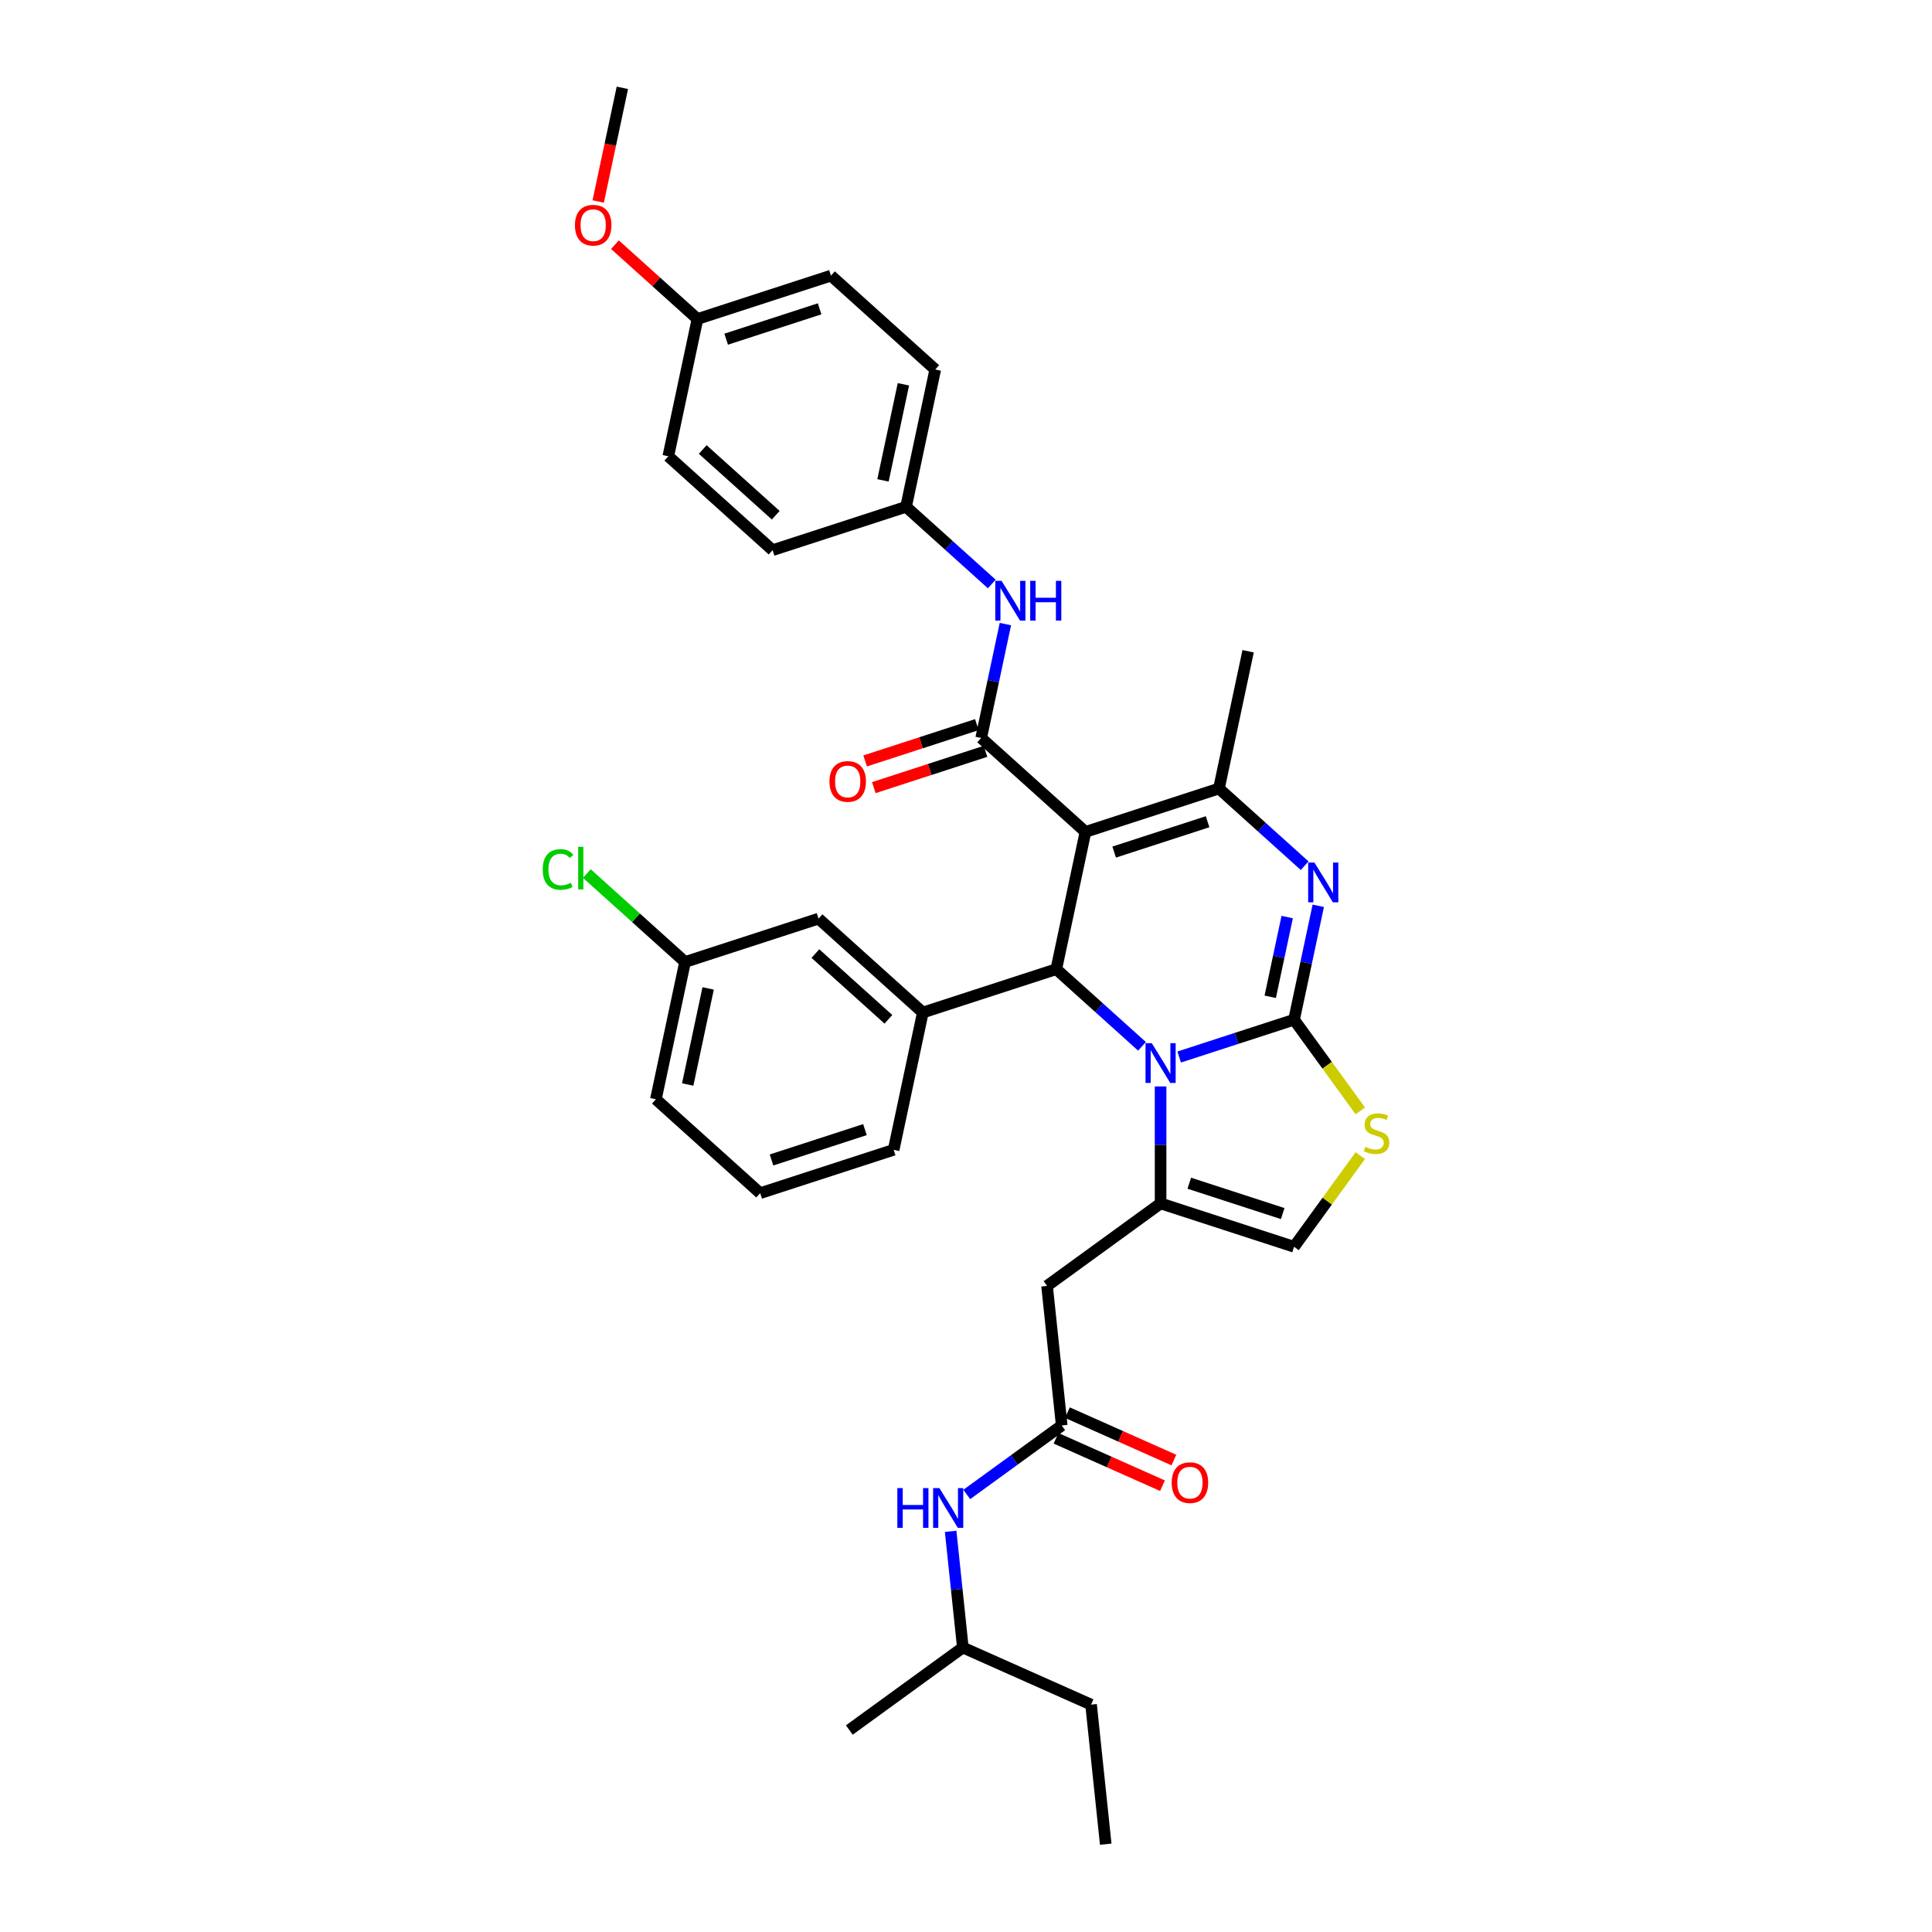 <?xml version='1.0' encoding='iso-8859-1'?>
<svg version='1.1' baseProfile='full'
              xmlns='http://www.w3.org/2000/svg'
                      xmlns:rdkit='http://www.rdkit.org/xml'
                      xmlns:xlink='http://www.w3.org/1999/xlink'
                  xml:space='preserve'
width='1000px' height='1000px' viewBox='0 0 1000 1000'>
<!-- END OF HEADER -->
<rect style='opacity:1.0;fill:#FFFFFF;stroke:none' width='1000' height='1000' x='0' y='0'> </rect>
<path class='bond-0' d='M 564.731,882.304 L 498.371,852.759' style='fill:none;fill-rule:evenodd;stroke:#000000;stroke-width:6px;stroke-linecap:butt;stroke-linejoin:miter;stroke-opacity:1' />
<path class='bond-1' d='M 564.731,882.304 L 572.324,954.545' style='fill:none;fill-rule:evenodd;stroke:#000000;stroke-width:6px;stroke-linecap:butt;stroke-linejoin:miter;stroke-opacity:1' />
<path class='bond-2' d='M 549.545,737.821 L 524.97,755.675' style='fill:none;fill-rule:evenodd;stroke:#000000;stroke-width:6px;stroke-linecap:butt;stroke-linejoin:miter;stroke-opacity:1' />
<path class='bond-2' d='M 524.97,755.675 L 500.396,773.53' style='fill:none;fill-rule:evenodd;stroke:#0000FF;stroke-width:6px;stroke-linecap:butt;stroke-linejoin:miter;stroke-opacity:1' />
<path class='bond-3' d='M 546.59,744.457 L 574.141,756.723' style='fill:none;fill-rule:evenodd;stroke:#000000;stroke-width:6px;stroke-linecap:butt;stroke-linejoin:miter;stroke-opacity:1' />
<path class='bond-3' d='M 574.141,756.723 L 601.691,768.989' style='fill:none;fill-rule:evenodd;stroke:#FF0000;stroke-width:6px;stroke-linecap:butt;stroke-linejoin:miter;stroke-opacity:1' />
<path class='bond-3' d='M 552.499,731.185 L 580.05,743.451' style='fill:none;fill-rule:evenodd;stroke:#000000;stroke-width:6px;stroke-linecap:butt;stroke-linejoin:miter;stroke-opacity:1' />
<path class='bond-3' d='M 580.05,743.451 L 607.6,755.717' style='fill:none;fill-rule:evenodd;stroke:#FF0000;stroke-width:6px;stroke-linecap:butt;stroke-linejoin:miter;stroke-opacity:1' />
<path class='bond-4' d='M 549.545,737.821 L 541.952,665.579' style='fill:none;fill-rule:evenodd;stroke:#000000;stroke-width:6px;stroke-linecap:butt;stroke-linejoin:miter;stroke-opacity:1' />
<path class='bond-5' d='M 492.05,792.619 L 495.211,822.689' style='fill:none;fill-rule:evenodd;stroke:#0000FF;stroke-width:6px;stroke-linecap:butt;stroke-linejoin:miter;stroke-opacity:1' />
<path class='bond-5' d='M 495.211,822.689 L 498.371,852.759' style='fill:none;fill-rule:evenodd;stroke:#000000;stroke-width:6px;stroke-linecap:butt;stroke-linejoin:miter;stroke-opacity:1' />
<path class='bond-6' d='M 498.371,852.759 L 439.605,895.455' style='fill:none;fill-rule:evenodd;stroke:#000000;stroke-width:6px;stroke-linecap:butt;stroke-linejoin:miter;stroke-opacity:1' />
<path class='bond-7' d='M 682.333,468.846 L 676.068,498.321' style='fill:none;fill-rule:evenodd;stroke:#0000FF;stroke-width:6px;stroke-linecap:butt;stroke-linejoin:miter;stroke-opacity:1' />
<path class='bond-7' d='M 676.068,498.321 L 669.803,527.796' style='fill:none;fill-rule:evenodd;stroke:#000000;stroke-width:6px;stroke-linecap:butt;stroke-linejoin:miter;stroke-opacity:1' />
<path class='bond-7' d='M 666.243,474.668 L 661.858,495.3' style='fill:none;fill-rule:evenodd;stroke:#0000FF;stroke-width:6px;stroke-linecap:butt;stroke-linejoin:miter;stroke-opacity:1' />
<path class='bond-7' d='M 661.858,495.3 L 657.472,515.933' style='fill:none;fill-rule:evenodd;stroke:#000000;stroke-width:6px;stroke-linecap:butt;stroke-linejoin:miter;stroke-opacity:1' />
<path class='bond-8' d='M 675.288,448.084 L 653.106,428.112' style='fill:none;fill-rule:evenodd;stroke:#0000FF;stroke-width:6px;stroke-linecap:butt;stroke-linejoin:miter;stroke-opacity:1' />
<path class='bond-8' d='M 653.106,428.112 L 630.924,408.139' style='fill:none;fill-rule:evenodd;stroke:#000000;stroke-width:6px;stroke-linecap:butt;stroke-linejoin:miter;stroke-opacity:1' />
<path class='bond-9' d='M 546.737,501.638 L 568.919,521.611' style='fill:none;fill-rule:evenodd;stroke:#000000;stroke-width:6px;stroke-linecap:butt;stroke-linejoin:miter;stroke-opacity:1' />
<path class='bond-9' d='M 568.919,521.611 L 591.101,541.583' style='fill:none;fill-rule:evenodd;stroke:#0000FF;stroke-width:6px;stroke-linecap:butt;stroke-linejoin:miter;stroke-opacity:1' />
<path class='bond-10' d='M 546.737,501.638 L 561.839,430.586' style='fill:none;fill-rule:evenodd;stroke:#000000;stroke-width:6px;stroke-linecap:butt;stroke-linejoin:miter;stroke-opacity:1' />
<path class='bond-11' d='M 546.737,501.638 L 477.653,524.085' style='fill:none;fill-rule:evenodd;stroke:#000000;stroke-width:6px;stroke-linecap:butt;stroke-linejoin:miter;stroke-opacity:1' />
<path class='bond-12' d='M 561.839,430.586 L 507.858,381.98' style='fill:none;fill-rule:evenodd;stroke:#000000;stroke-width:6px;stroke-linecap:butt;stroke-linejoin:miter;stroke-opacity:1' />
<path class='bond-13' d='M 561.839,430.586 L 630.924,408.139' style='fill:none;fill-rule:evenodd;stroke:#000000;stroke-width:6px;stroke-linecap:butt;stroke-linejoin:miter;stroke-opacity:1' />
<path class='bond-13' d='M 576.691,441.035 L 625.05,425.323' style='fill:none;fill-rule:evenodd;stroke:#000000;stroke-width:6px;stroke-linecap:butt;stroke-linejoin:miter;stroke-opacity:1' />
<path class='bond-14' d='M 630.924,408.139 L 646.026,337.087' style='fill:none;fill-rule:evenodd;stroke:#000000;stroke-width:6px;stroke-linecap:butt;stroke-linejoin:miter;stroke-opacity:1' />
<path class='bond-15' d='M 610.336,547.118 L 640.069,537.457' style='fill:none;fill-rule:evenodd;stroke:#0000FF;stroke-width:6px;stroke-linecap:butt;stroke-linejoin:miter;stroke-opacity:1' />
<path class='bond-15' d='M 640.069,537.457 L 669.803,527.796' style='fill:none;fill-rule:evenodd;stroke:#000000;stroke-width:6px;stroke-linecap:butt;stroke-linejoin:miter;stroke-opacity:1' />
<path class='bond-16' d='M 600.719,562.345 L 600.719,592.614' style='fill:none;fill-rule:evenodd;stroke:#0000FF;stroke-width:6px;stroke-linecap:butt;stroke-linejoin:miter;stroke-opacity:1' />
<path class='bond-16' d='M 600.719,592.614 L 600.719,622.883' style='fill:none;fill-rule:evenodd;stroke:#000000;stroke-width:6px;stroke-linecap:butt;stroke-linejoin:miter;stroke-opacity:1' />
<path class='bond-17' d='M 669.803,527.796 L 686.945,551.391' style='fill:none;fill-rule:evenodd;stroke:#000000;stroke-width:6px;stroke-linecap:butt;stroke-linejoin:miter;stroke-opacity:1' />
<path class='bond-17' d='M 686.945,551.391 L 704.088,574.985' style='fill:none;fill-rule:evenodd;stroke:#CCCC00;stroke-width:6px;stroke-linecap:butt;stroke-linejoin:miter;stroke-opacity:1' />
<path class='bond-18' d='M 704.088,598.14 L 686.945,621.735' style='fill:none;fill-rule:evenodd;stroke:#CCCC00;stroke-width:6px;stroke-linecap:butt;stroke-linejoin:miter;stroke-opacity:1' />
<path class='bond-18' d='M 686.945,621.735 L 669.803,645.329' style='fill:none;fill-rule:evenodd;stroke:#000000;stroke-width:6px;stroke-linecap:butt;stroke-linejoin:miter;stroke-opacity:1' />
<path class='bond-19' d='M 669.803,645.329 L 600.719,622.883' style='fill:none;fill-rule:evenodd;stroke:#000000;stroke-width:6px;stroke-linecap:butt;stroke-linejoin:miter;stroke-opacity:1' />
<path class='bond-19' d='M 663.93,628.146 L 615.571,612.433' style='fill:none;fill-rule:evenodd;stroke:#000000;stroke-width:6px;stroke-linecap:butt;stroke-linejoin:miter;stroke-opacity:1' />
<path class='bond-20' d='M 600.719,622.883 L 541.952,665.579' style='fill:none;fill-rule:evenodd;stroke:#000000;stroke-width:6px;stroke-linecap:butt;stroke-linejoin:miter;stroke-opacity:1' />
<path class='bond-21' d='M 423.671,475.479 L 477.653,524.085' style='fill:none;fill-rule:evenodd;stroke:#000000;stroke-width:6px;stroke-linecap:butt;stroke-linejoin:miter;stroke-opacity:1' />
<path class='bond-21' d='M 422.047,493.566 L 459.834,527.59' style='fill:none;fill-rule:evenodd;stroke:#000000;stroke-width:6px;stroke-linecap:butt;stroke-linejoin:miter;stroke-opacity:1' />
<path class='bond-22' d='M 423.671,475.479 L 354.587,497.926' style='fill:none;fill-rule:evenodd;stroke:#000000;stroke-width:6px;stroke-linecap:butt;stroke-linejoin:miter;stroke-opacity:1' />
<path class='bond-23' d='M 505.613,375.072 L 476.701,384.466' style='fill:none;fill-rule:evenodd;stroke:#000000;stroke-width:6px;stroke-linecap:butt;stroke-linejoin:miter;stroke-opacity:1' />
<path class='bond-23' d='M 476.701,384.466 L 447.788,393.86' style='fill:none;fill-rule:evenodd;stroke:#FF0000;stroke-width:6px;stroke-linecap:butt;stroke-linejoin:miter;stroke-opacity:1' />
<path class='bond-23' d='M 510.102,388.889 L 481.19,398.283' style='fill:none;fill-rule:evenodd;stroke:#000000;stroke-width:6px;stroke-linecap:butt;stroke-linejoin:miter;stroke-opacity:1' />
<path class='bond-23' d='M 481.19,398.283 L 452.277,407.677' style='fill:none;fill-rule:evenodd;stroke:#FF0000;stroke-width:6px;stroke-linecap:butt;stroke-linejoin:miter;stroke-opacity:1' />
<path class='bond-24' d='M 507.858,381.98 L 514.123,352.505' style='fill:none;fill-rule:evenodd;stroke:#000000;stroke-width:6px;stroke-linecap:butt;stroke-linejoin:miter;stroke-opacity:1' />
<path class='bond-24' d='M 514.123,352.505 L 520.388,323.03' style='fill:none;fill-rule:evenodd;stroke:#0000FF;stroke-width:6px;stroke-linecap:butt;stroke-linejoin:miter;stroke-opacity:1' />
<path class='bond-25' d='M 513.343,302.268 L 491.161,282.296' style='fill:none;fill-rule:evenodd;stroke:#0000FF;stroke-width:6px;stroke-linecap:butt;stroke-linejoin:miter;stroke-opacity:1' />
<path class='bond-25' d='M 491.161,282.296 L 468.979,262.323' style='fill:none;fill-rule:evenodd;stroke:#000000;stroke-width:6px;stroke-linecap:butt;stroke-linejoin:miter;stroke-opacity:1' />
<path class='bond-26' d='M 354.587,497.926 L 329.172,475.043' style='fill:none;fill-rule:evenodd;stroke:#000000;stroke-width:6px;stroke-linecap:butt;stroke-linejoin:miter;stroke-opacity:1' />
<path class='bond-26' d='M 329.172,475.043 L 303.757,452.159' style='fill:none;fill-rule:evenodd;stroke:#00CC00;stroke-width:6px;stroke-linecap:butt;stroke-linejoin:miter;stroke-opacity:1' />
<path class='bond-27' d='M 354.587,497.926 L 339.484,568.978' style='fill:none;fill-rule:evenodd;stroke:#000000;stroke-width:6px;stroke-linecap:butt;stroke-linejoin:miter;stroke-opacity:1' />
<path class='bond-27' d='M 366.532,511.604 L 355.96,561.341' style='fill:none;fill-rule:evenodd;stroke:#000000;stroke-width:6px;stroke-linecap:butt;stroke-linejoin:miter;stroke-opacity:1' />
<path class='bond-28' d='M 477.653,524.085 L 462.55,595.137' style='fill:none;fill-rule:evenodd;stroke:#000000;stroke-width:6px;stroke-linecap:butt;stroke-linejoin:miter;stroke-opacity:1' />
<path class='bond-29' d='M 468.979,262.323 L 484.081,191.271' style='fill:none;fill-rule:evenodd;stroke:#000000;stroke-width:6px;stroke-linecap:butt;stroke-linejoin:miter;stroke-opacity:1' />
<path class='bond-29' d='M 457.034,248.644 L 467.605,198.908' style='fill:none;fill-rule:evenodd;stroke:#000000;stroke-width:6px;stroke-linecap:butt;stroke-linejoin:miter;stroke-opacity:1' />
<path class='bond-30' d='M 468.979,262.323 L 399.894,284.77' style='fill:none;fill-rule:evenodd;stroke:#000000;stroke-width:6px;stroke-linecap:butt;stroke-linejoin:miter;stroke-opacity:1' />
<path class='bond-31' d='M 484.081,191.271 L 430.1,142.665' style='fill:none;fill-rule:evenodd;stroke:#000000;stroke-width:6px;stroke-linecap:butt;stroke-linejoin:miter;stroke-opacity:1' />
<path class='bond-32' d='M 430.1,142.665 L 361.015,165.112' style='fill:none;fill-rule:evenodd;stroke:#000000;stroke-width:6px;stroke-linecap:butt;stroke-linejoin:miter;stroke-opacity:1' />
<path class='bond-32' d='M 424.226,159.849 L 375.867,175.562' style='fill:none;fill-rule:evenodd;stroke:#000000;stroke-width:6px;stroke-linecap:butt;stroke-linejoin:miter;stroke-opacity:1' />
<path class='bond-33' d='M 361.015,165.112 L 345.913,236.164' style='fill:none;fill-rule:evenodd;stroke:#000000;stroke-width:6px;stroke-linecap:butt;stroke-linejoin:miter;stroke-opacity:1' />
<path class='bond-34' d='M 361.015,165.112 L 339.654,145.878' style='fill:none;fill-rule:evenodd;stroke:#000000;stroke-width:6px;stroke-linecap:butt;stroke-linejoin:miter;stroke-opacity:1' />
<path class='bond-34' d='M 339.654,145.878 L 318.293,126.644' style='fill:none;fill-rule:evenodd;stroke:#FF0000;stroke-width:6px;stroke-linecap:butt;stroke-linejoin:miter;stroke-opacity:1' />
<path class='bond-35' d='M 345.913,236.164 L 399.894,284.77' style='fill:none;fill-rule:evenodd;stroke:#000000;stroke-width:6px;stroke-linecap:butt;stroke-linejoin:miter;stroke-opacity:1' />
<path class='bond-35' d='M 363.731,232.659 L 401.518,266.682' style='fill:none;fill-rule:evenodd;stroke:#000000;stroke-width:6px;stroke-linecap:butt;stroke-linejoin:miter;stroke-opacity:1' />
<path class='bond-36' d='M 309.631,104.289 L 315.883,74.872' style='fill:none;fill-rule:evenodd;stroke:#FF0000;stroke-width:6px;stroke-linecap:butt;stroke-linejoin:miter;stroke-opacity:1' />
<path class='bond-36' d='M 315.883,74.872 L 322.136,45.455' style='fill:none;fill-rule:evenodd;stroke:#000000;stroke-width:6px;stroke-linecap:butt;stroke-linejoin:miter;stroke-opacity:1' />
<path class='bond-37' d='M 393.466,617.584 L 462.55,595.137' style='fill:none;fill-rule:evenodd;stroke:#000000;stroke-width:6px;stroke-linecap:butt;stroke-linejoin:miter;stroke-opacity:1' />
<path class='bond-37' d='M 399.339,600.4 L 447.698,584.687' style='fill:none;fill-rule:evenodd;stroke:#000000;stroke-width:6px;stroke-linecap:butt;stroke-linejoin:miter;stroke-opacity:1' />
<path class='bond-38' d='M 393.466,617.584 L 339.484,568.978' style='fill:none;fill-rule:evenodd;stroke:#000000;stroke-width:6px;stroke-linecap:butt;stroke-linejoin:miter;stroke-opacity:1' />
<path  class='atom-2' d='M 464.468 770.231
L 467.258 770.231
L 467.258 778.977
L 477.776 778.977
L 477.776 770.231
L 480.565 770.231
L 480.565 790.803
L 477.776 790.803
L 477.776 781.302
L 467.258 781.302
L 467.258 790.803
L 464.468 790.803
L 464.468 770.231
' fill='#0000FF'/>
<path  class='atom-2' d='M 486.231 770.231
L 492.972 781.127
Q 493.64 782.202, 494.715 784.149
Q 495.79 786.096, 495.848 786.212
L 495.848 770.231
L 498.58 770.231
L 498.58 790.803
L 495.761 790.803
L 488.526 778.89
Q 487.684 777.495, 486.783 775.897
Q 485.911 774.299, 485.65 773.805
L 485.65 790.803
L 482.977 790.803
L 482.977 770.231
L 486.231 770.231
' fill='#0000FF'/>
<path  class='atom-3' d='M 606.461 767.424
Q 606.461 762.484, 608.902 759.724
Q 611.343 756.964, 615.904 756.964
Q 620.466 756.964, 622.907 759.724
Q 625.347 762.484, 625.347 767.424
Q 625.347 772.422, 622.878 775.269
Q 620.408 778.087, 615.904 778.087
Q 611.372 778.087, 608.902 775.269
Q 606.461 772.451, 606.461 767.424
M 615.904 775.763
Q 619.042 775.763, 620.728 773.671
Q 622.442 771.55, 622.442 767.424
Q 622.442 763.385, 620.728 761.351
Q 619.042 759.288, 615.904 759.288
Q 612.766 759.288, 611.052 761.322
Q 609.367 763.356, 609.367 767.424
Q 609.367 771.579, 611.052 773.671
Q 612.766 775.763, 615.904 775.763
' fill='#FF0000'/>
<path  class='atom-5' d='M 680.358 446.458
L 687.099 457.354
Q 687.767 458.429, 688.843 460.376
Q 689.918 462.323, 689.976 462.439
L 689.976 446.458
L 692.707 446.458
L 692.707 467.03
L 689.889 467.03
L 682.654 455.117
Q 681.811 453.722, 680.91 452.124
Q 680.039 450.526, 679.777 450.032
L 679.777 467.03
L 677.104 467.03
L 677.104 446.458
L 680.358 446.458
' fill='#0000FF'/>
<path  class='atom-9' d='M 596.171 539.957
L 602.912 550.853
Q 603.581 551.928, 604.656 553.875
Q 605.731 555.822, 605.789 555.938
L 605.789 539.957
L 608.52 539.957
L 608.52 560.529
L 605.702 560.529
L 598.467 548.616
Q 597.624 547.221, 596.723 545.623
Q 595.852 544.025, 595.59 543.531
L 595.59 560.529
L 592.917 560.529
L 592.917 539.957
L 596.171 539.957
' fill='#0000FF'/>
<path  class='atom-11' d='M 706.688 593.623
Q 706.921 593.711, 707.879 594.117
Q 708.838 594.524, 709.884 594.786
Q 710.959 595.018, 712.005 595.018
Q 713.952 595.018, 715.085 594.088
Q 716.218 593.129, 716.218 591.473
Q 716.218 590.34, 715.637 589.643
Q 715.085 588.945, 714.214 588.568
Q 713.342 588.19, 711.889 587.754
Q 710.059 587.202, 708.954 586.679
Q 707.879 586.156, 707.095 585.052
Q 706.339 583.948, 706.339 582.088
Q 706.339 579.502, 708.083 577.904
Q 709.855 576.306, 713.342 576.306
Q 715.724 576.306, 718.427 577.439
L 717.758 579.677
Q 715.289 578.66, 713.429 578.66
Q 711.424 578.66, 710.32 579.502
Q 709.216 580.316, 709.245 581.74
Q 709.245 582.844, 709.797 583.512
Q 710.378 584.18, 711.192 584.558
Q 712.034 584.936, 713.429 585.372
Q 715.289 585.953, 716.393 586.534
Q 717.497 587.115, 718.281 588.306
Q 719.095 589.468, 719.095 591.473
Q 719.095 594.321, 717.177 595.861
Q 715.289 597.372, 712.122 597.372
Q 710.291 597.372, 708.896 596.965
Q 707.531 596.587, 705.904 595.919
L 706.688 593.623
' fill='#CCCC00'/>
<path  class='atom-17' d='M 429.33 404.485
Q 429.33 399.546, 431.771 396.785
Q 434.212 394.025, 438.773 394.025
Q 443.335 394.025, 445.776 396.785
Q 448.217 399.546, 448.217 404.485
Q 448.217 409.483, 445.747 412.33
Q 443.277 415.149, 438.773 415.149
Q 434.241 415.149, 431.771 412.33
Q 429.33 409.512, 429.33 404.485
M 438.773 412.824
Q 441.912 412.824, 443.597 410.732
Q 445.311 408.611, 445.311 404.485
Q 445.311 400.446, 443.597 398.413
Q 441.912 396.35, 438.773 396.35
Q 435.635 396.35, 433.921 398.383
Q 432.236 400.417, 432.236 404.485
Q 432.236 408.64, 433.921 410.732
Q 435.635 412.824, 438.773 412.824
' fill='#FF0000'/>
<path  class='atom-18' d='M 518.413 300.642
L 525.154 311.538
Q 525.822 312.613, 526.897 314.56
Q 527.973 316.507, 528.031 316.623
L 528.031 300.642
L 530.762 300.642
L 530.762 321.214
L 527.943 321.214
L 520.709 309.301
Q 519.866 307.906, 518.965 306.308
Q 518.094 304.71, 517.832 304.216
L 517.832 321.214
L 515.159 321.214
L 515.159 300.642
L 518.413 300.642
' fill='#0000FF'/>
<path  class='atom-18' d='M 533.232 300.642
L 536.021 300.642
L 536.021 309.388
L 546.539 309.388
L 546.539 300.642
L 549.329 300.642
L 549.329 321.214
L 546.539 321.214
L 546.539 311.713
L 536.021 311.713
L 536.021 321.214
L 533.232 321.214
L 533.232 300.642
' fill='#0000FF'/>
<path  class='atom-21' d='M 280.905 450.033
Q 280.905 444.919, 283.288 442.246
Q 285.699 439.543, 290.261 439.543
Q 294.503 439.543, 296.77 442.536
L 294.852 444.105
Q 293.196 441.926, 290.261 441.926
Q 287.152 441.926, 285.496 444.018
Q 283.869 446.081, 283.869 450.033
Q 283.869 454.1, 285.554 456.192
Q 287.268 458.284, 290.581 458.284
Q 292.847 458.284, 295.491 456.919
L 296.305 459.098
Q 295.23 459.795, 293.602 460.202
Q 291.975 460.609, 290.174 460.609
Q 285.699 460.609, 283.288 457.878
Q 280.905 455.146, 280.905 450.033
' fill='#00CC00'/>
<path  class='atom-21' d='M 299.268 438.294
L 301.941 438.294
L 301.941 460.347
L 299.268 460.347
L 299.268 438.294
' fill='#00CC00'/>
<path  class='atom-29' d='M 297.59 116.565
Q 297.59 111.625, 300.031 108.865
Q 302.472 106.105, 307.034 106.105
Q 311.595 106.105, 314.036 108.865
Q 316.477 111.625, 316.477 116.565
Q 316.477 121.562, 314.007 124.41
Q 311.537 127.228, 307.034 127.228
Q 302.501 127.228, 300.031 124.41
Q 297.59 121.591, 297.59 116.565
M 307.034 124.904
Q 310.172 124.904, 311.857 122.812
Q 313.571 120.691, 313.571 116.565
Q 313.571 112.526, 311.857 110.492
Q 310.172 108.429, 307.034 108.429
Q 303.896 108.429, 302.181 110.463
Q 300.496 112.497, 300.496 116.565
Q 300.496 120.72, 302.181 122.812
Q 303.896 124.904, 307.034 124.904
' fill='#FF0000'/>
</svg>
